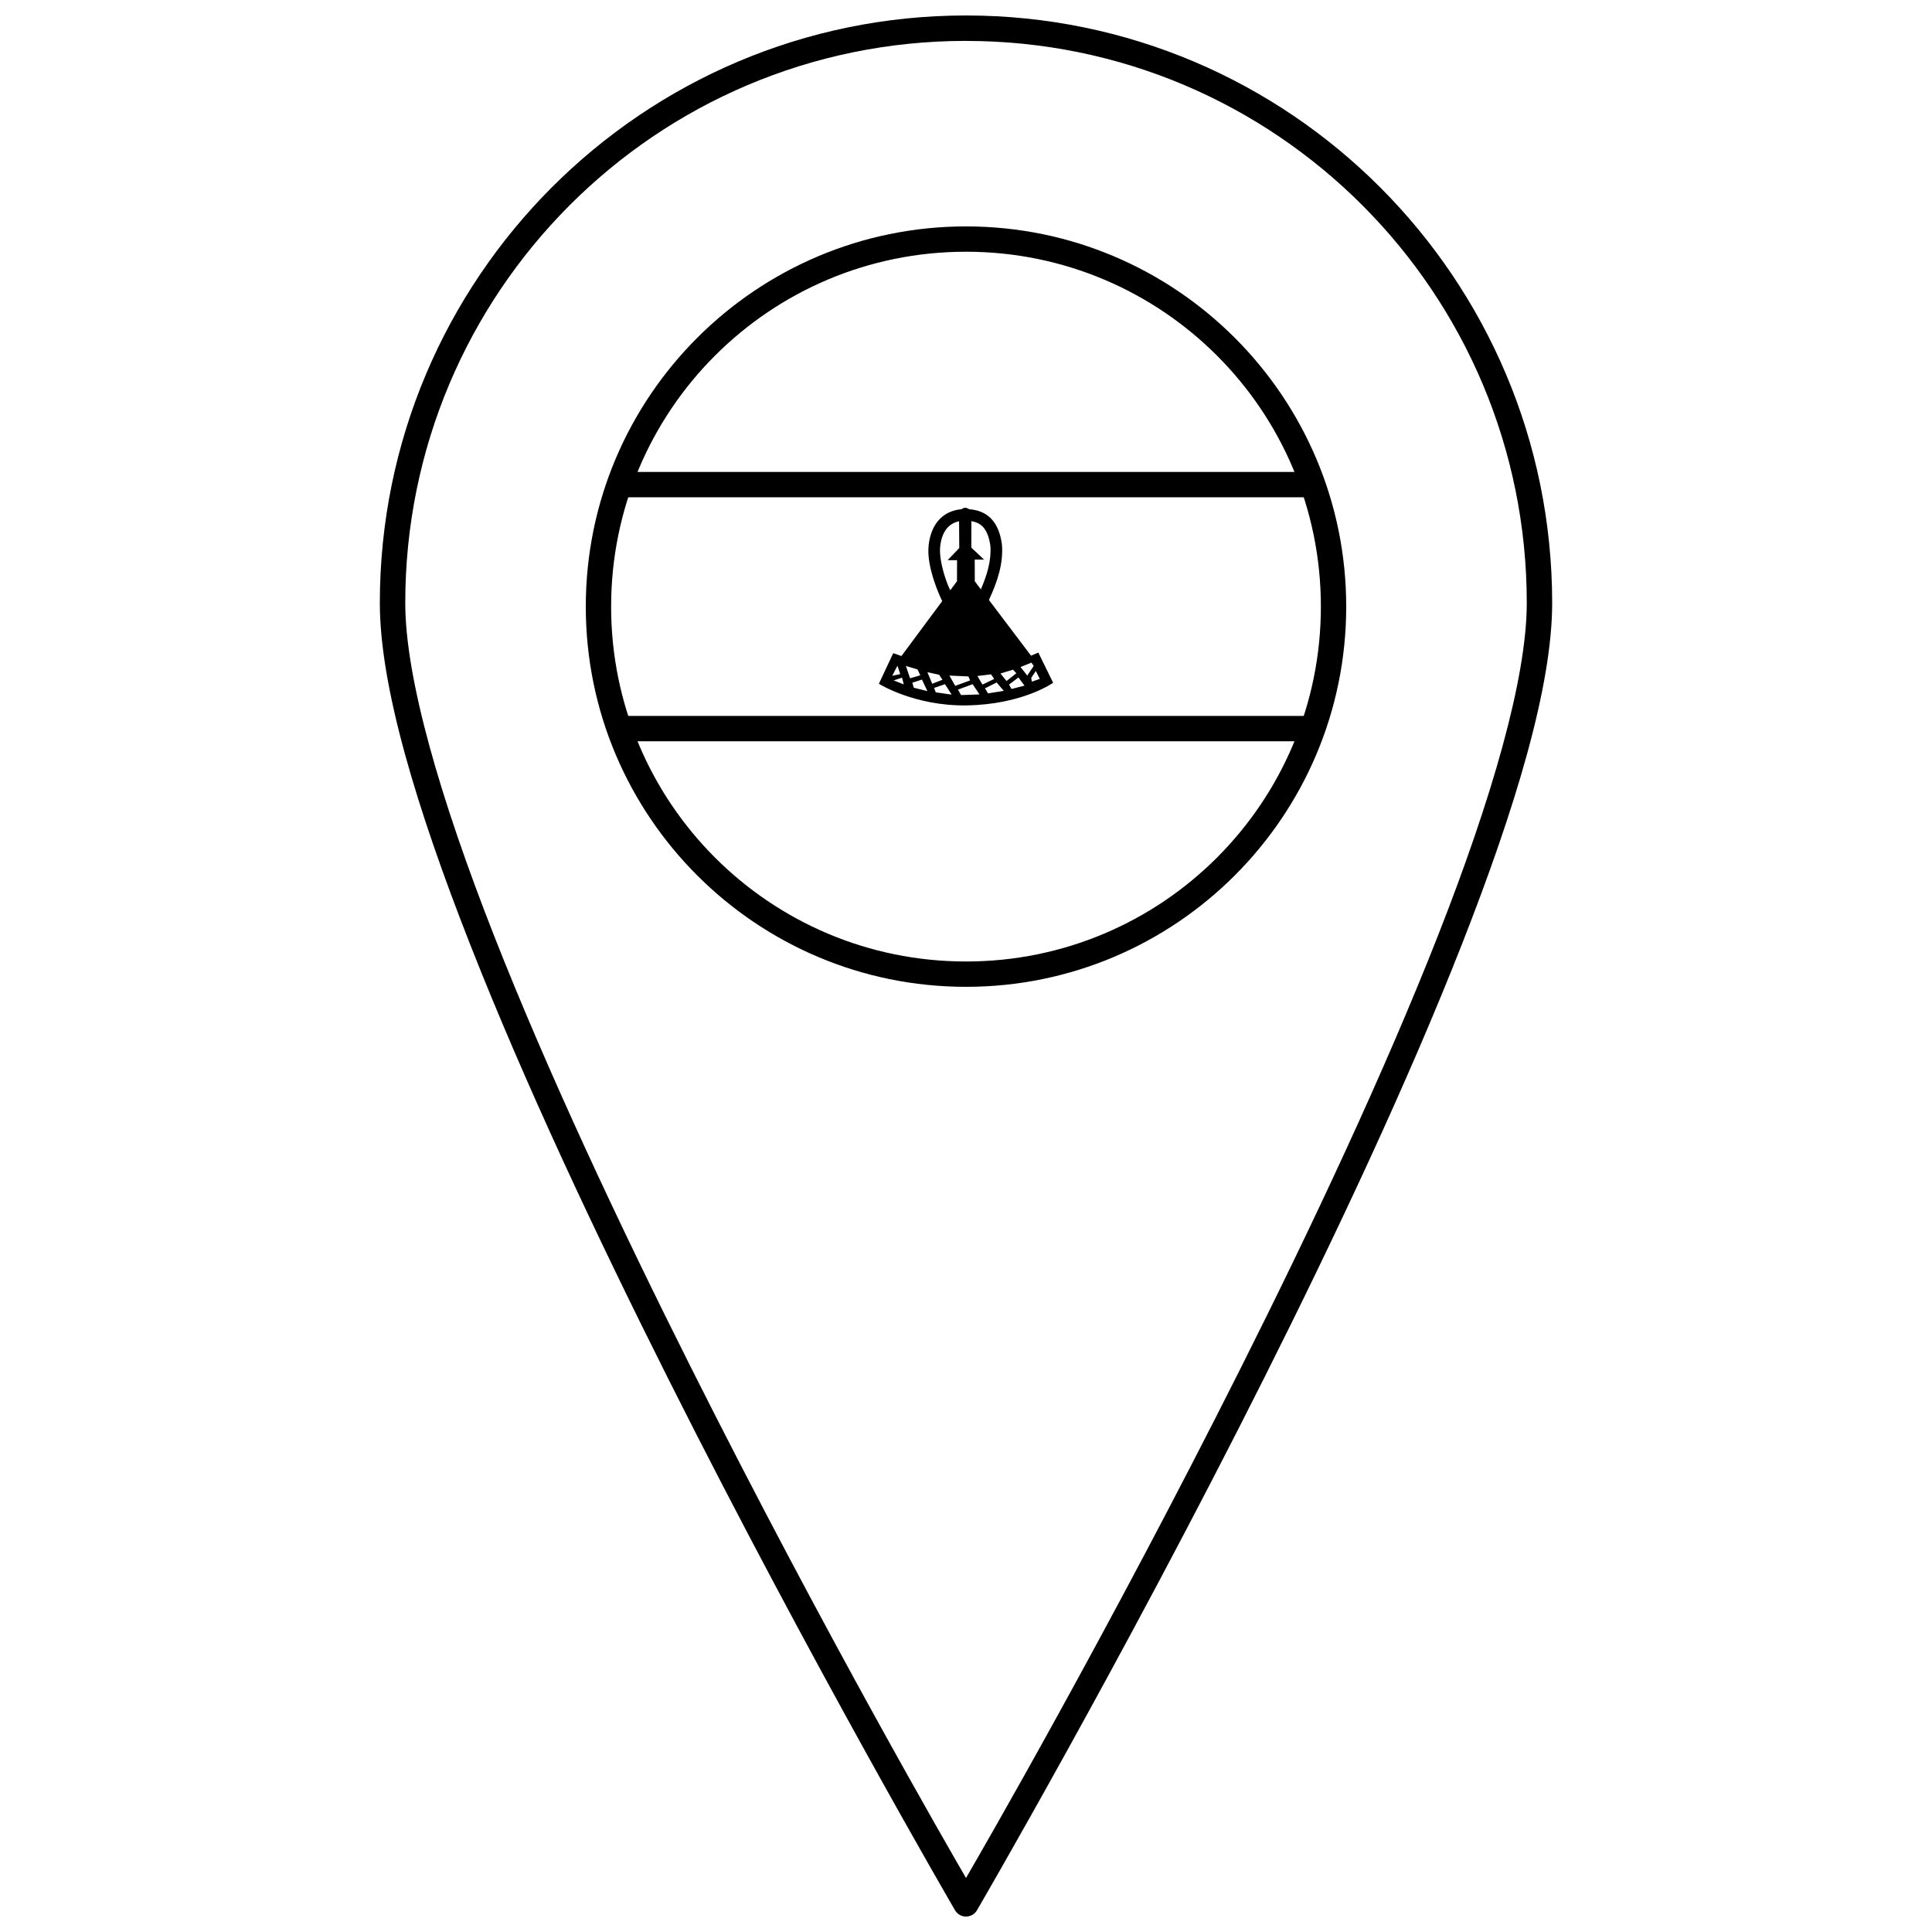 <?xml version="1.0" encoding="UTF-8"?>
<!-- Uploaded to: SVG Repo, www.svgrepo.com, Generator: SVG Repo Mixer Tools -->
<svg width="800px" height="800px" version="1.1" viewBox="144 144 512 512" xmlns="http://www.w3.org/2000/svg">
 <defs>
  <clipPath id="a">
   <path d="m244 148.09h312v503.81h-312z"/>
  </clipPath>
 </defs>
 <path d="m399.77 278.57c-0.355 0.004-0.707 0.184-0.992 0.383-2.109 0.18-4.07 0.973-5.574 2.434-1.699 1.648-2.766 4.066-3.102 7.098-0.344 3.141 0.508 6.566 1.387 9.293 0.879 2.727 1.848 4.758 1.848 4.758l0.363 0.762-10.809 14.555-2.176-0.754-3.805 8.113s9.406 5.891 23.059 5.727c14.984-0.18 23.125-6 23.125-6l-3.93-8.008-1.926 0.836-11.164-14.766 0.227-0.496c1.953-4.293 3.648-9.113 3.219-14.211v-0.043l-0.008-0.043c-0.422-2.977-1.363-5.356-3.078-6.988-1.449-1.383-3.371-2.102-5.594-2.273-0.305-0.199-0.691-0.387-1.074-0.379zm1.66 3.539c1.242 0.203 2.16 0.652 2.883 1.34 1.027 0.98 1.777 2.613 2.144 5.16 0.312 3.875-0.887 7.805-2.516 11.578l-1.609-2.129-0.02-5.75h2.488l-3.387-3.18 0.012-7.019zm-3.266 0.027 0.051 7.098-3.074 3.219h2.488l-0.02 5.582-1.711 2.305h-0.125c-0.25-0.559-0.703-1.484-1.359-3.508-0.816-2.527-1.512-5.711-1.258-8.012 0.277-2.508 1.098-4.172 2.184-5.231 0.77-0.75 1.707-1.227 2.82-1.457zm19.172 37.461 0.609 0.887-1.719 2.551-1.773-2.273zm-35.492 0.832 0.723 2.219-2.106 0.441s1.219-2.438 1.387-2.66zm2.219 0.051 3.106 0.941 0.723 1.551-2.715 0.777-1.109-3.273zm28.395 1 0.887 0.941-2.606 2.051-1.609-1.996 3.328-1zm6.043 0.336 1.055 2.106-2.109 0.723-0.164-1zm-28.727 0.332 3.106 0.668 0.887 1.332-2.719 1.055-1.273-3.051zm16.859 0.559 0.832 1.219-3.106 1.496-1.332-2.273 3.606-0.445zm-11.039 0.332 5.047 0.223 0.445 1.055-3.938 1.441-1.551-2.719zm18.301 0.496 1.609 2.164-3.438 0.887-0.664-1.164 2.496-1.887zm-30.836 0.059 0.441 1.773-2.66-1.055 2.219-0.723zm5.269 0.5 1.441 3.051-3.606-0.887-0.387-1.332zm19.797 0.773 1.887 2.219-4.16 0.664-0.832-1.332zm-6.375 0.445 1.828 2.719-4.879 0.168-0.832-1.441 3.883-1.441zm-7.32 0 1.773 2.773-4.215-0.609-0.445-1.164 2.883-1z"/>
 <path d="m400 405.52c55.609 0 100.76-45.152 100.76-100.76 0-55.609-45.152-100.76-100.76-100.76s-100.76 45.152-100.76 100.76c0 55.609 45.152 100.76 100.76 100.76zm0-6.715c-51.98 0-94.047-42.07-94.047-94.047 0-51.977 42.07-94.047 94.047-94.047 51.98 0 94.047 42.07 94.047 94.047 0 51.977-42.07 94.047-94.047 94.047z"/>
 <path d="m306.29 269.07v6.715h187.59v-6.715z" fill-rule="evenodd"/>
 <path d="m306.29 333.73v6.715h187.59v-6.715z" fill-rule="evenodd"/>
 <g clip-path="url(#a)">
  <path d="m400 148.1c-85.758 0-155.34 69.758-155.34 155.7 0 22.047 9.668 54.176 23.977 90.594 14.309 36.418 33.348 76.941 52.371 114.83 38.051 75.781 76.086 141.02 76.086 141.02h-0.004c0.605 1.031 1.711 1.668 2.91 1.668 1.195 0 2.305-0.637 2.906-1.668 0 0 38.035-65.234 76.086-141.02 19.023-37.891 38.062-78.414 52.371-114.83 14.309-36.418 23.977-68.551 23.977-90.594 0-85.945-69.586-155.7-155.34-155.7zm0 6.746c82.109 0 148.61 66.645 148.61 148.95 0 20.02-9.332 52.012-23.52 88.121s-33.141 76.508-52.109 114.29c-35.609 70.922-68.746 128.18-72.98 135.48-4.234-7.301-37.371-64.562-72.98-135.48-18.969-37.777-37.922-78.176-52.109-114.29-14.184-36.109-23.516-68.105-23.516-88.121 0-82.312 66.5-148.96 148.61-148.96z"/>
 </g>
</svg>